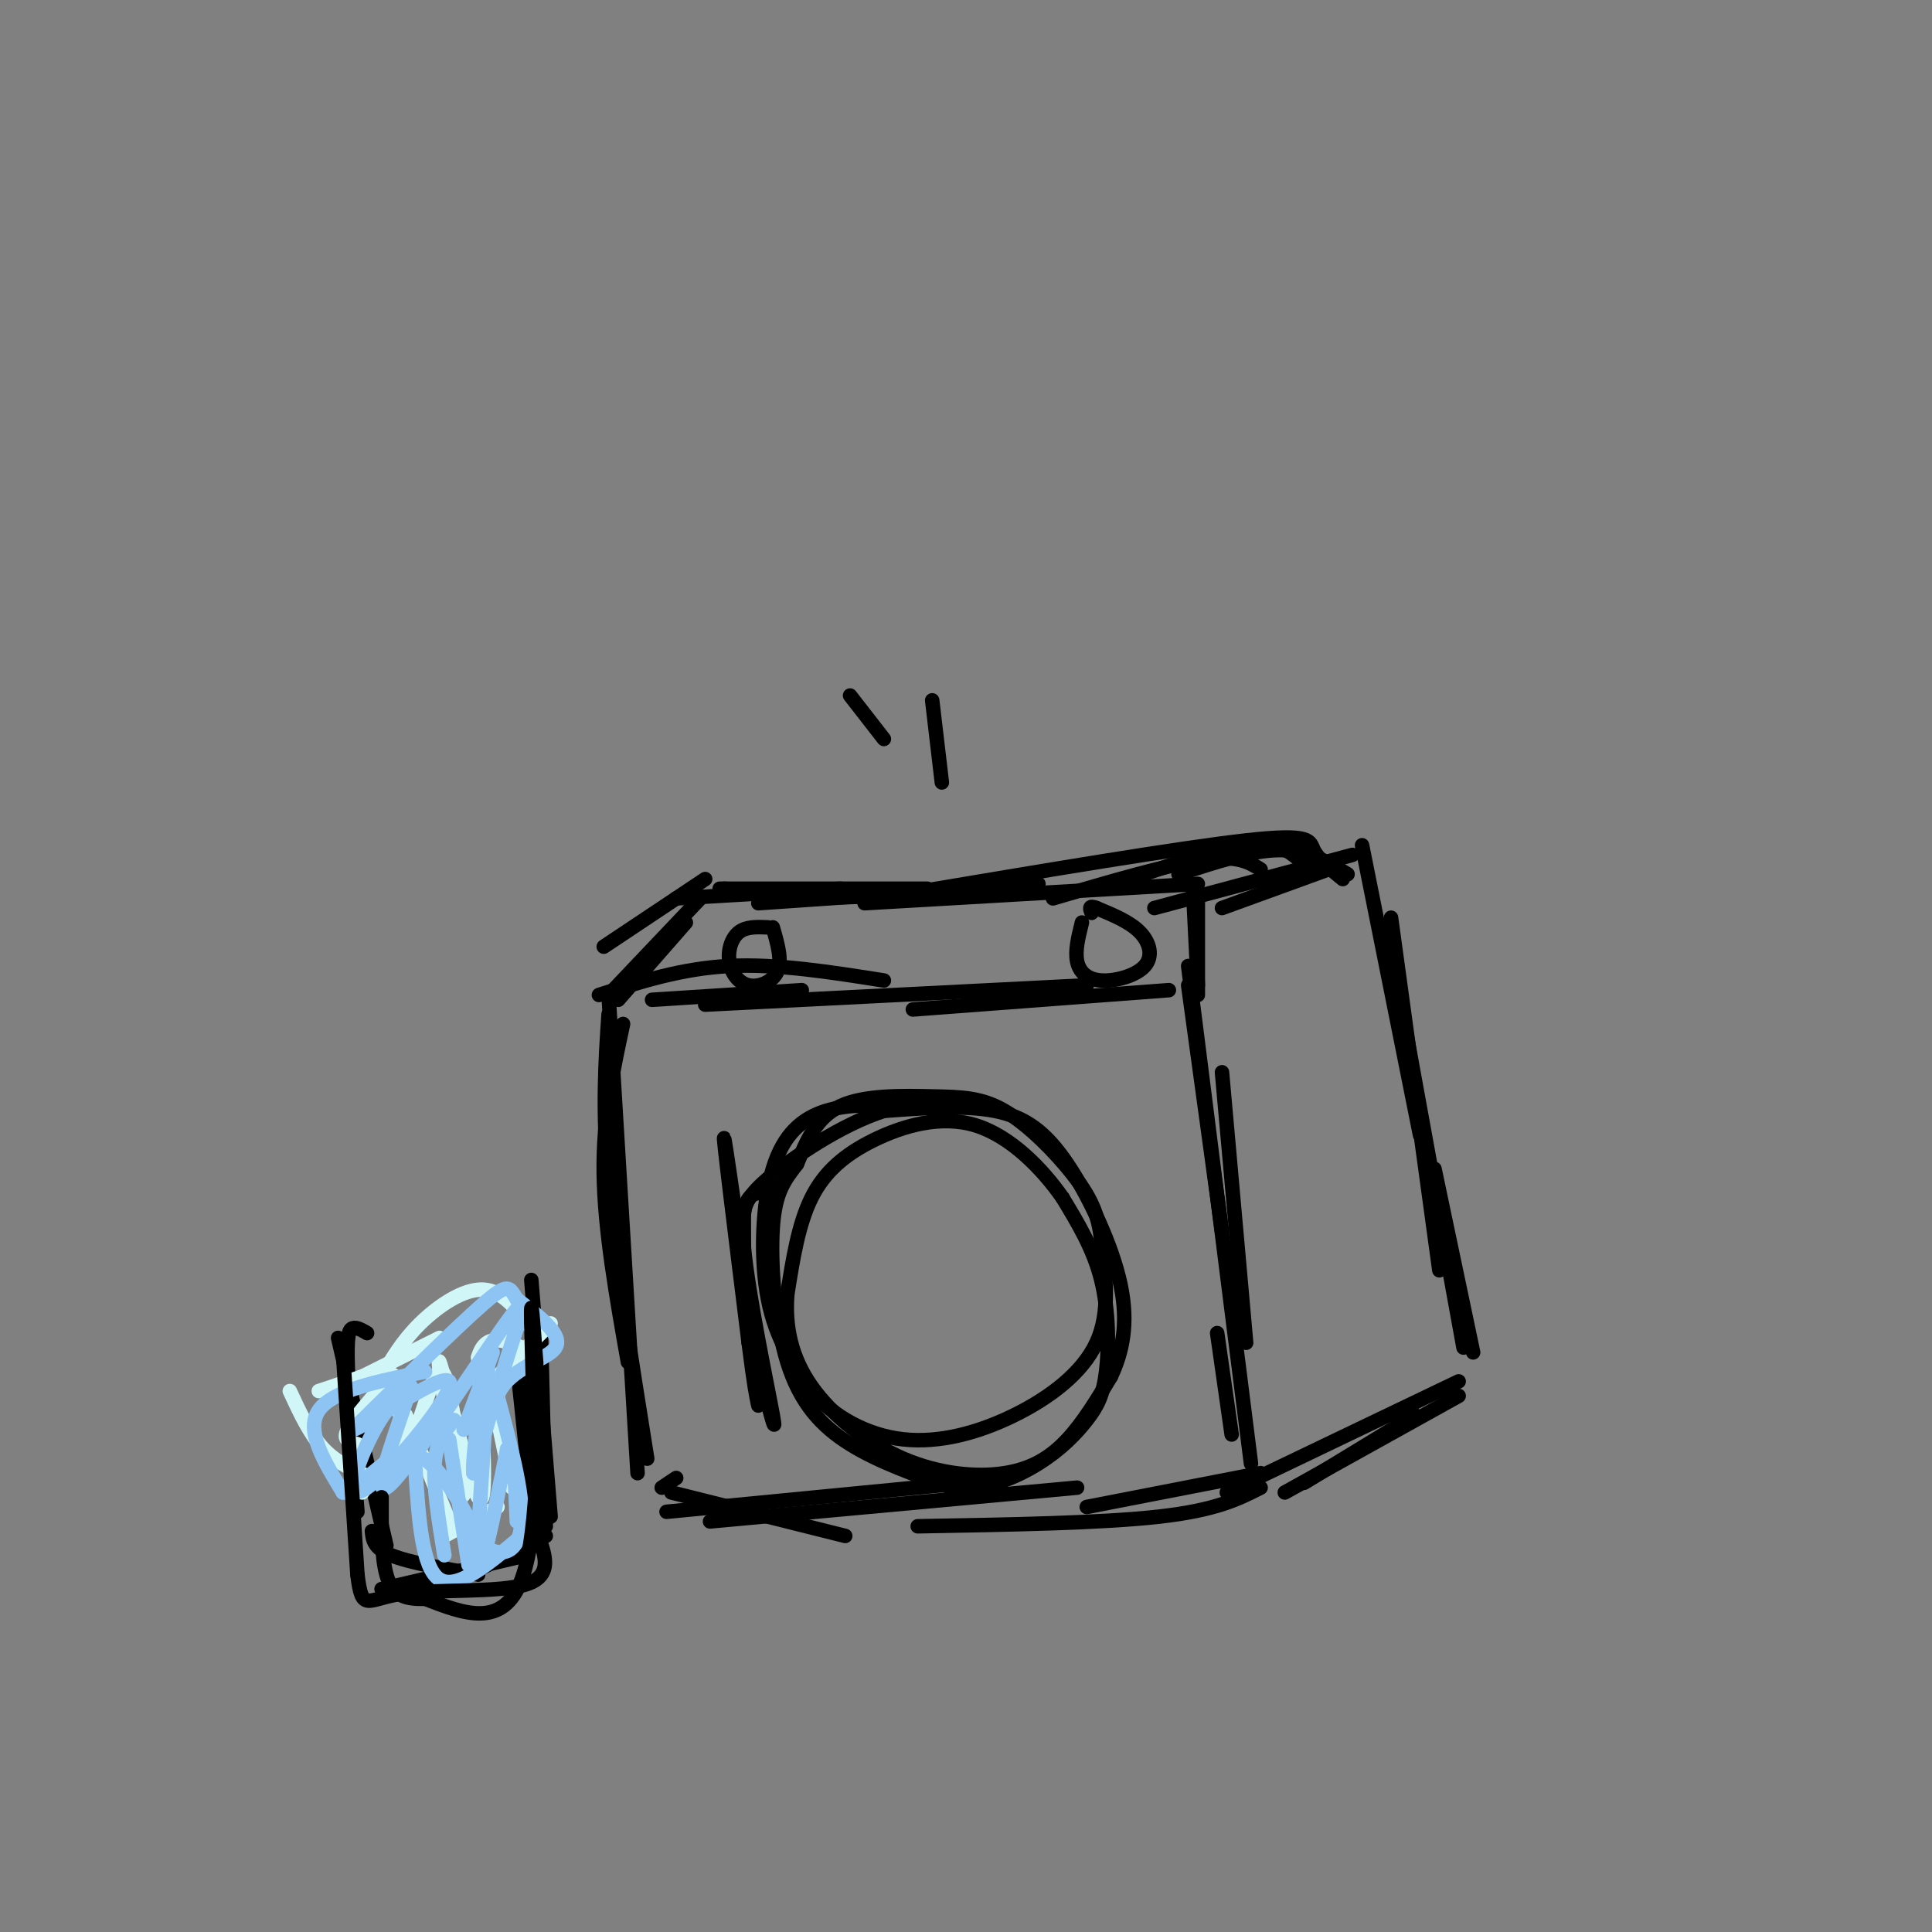 <svg viewBox='0 0 400 400' version='1.1' xmlns='http://www.w3.org/2000/svg' xmlns:xlink='http://www.w3.org/1999/xlink'><rect x="0" y="0" width="400" height="400" fill="#808080" stroke="none"/><g fill='none' stroke='#000000' stroke-width='3' stroke-linecap='round' stroke-linejoin='round'><path d='M129,212c-2.083,9.667 -4.167,19.333 -4,31c0.167,11.667 2.583,25.333 5,39'/><path d='M126,206c0.000,0.000 6.000,99.000 6,99'/><path d='M126,210c-0.667,9.833 -1.333,19.667 0,35c1.333,15.333 4.667,36.167 8,57'/><path d='M137,308c0.000,0.000 3.000,-2.000 3,-2'/><path d='M139,309c0.000,0.000 36.000,9.000 36,9'/><path d='M138,313c0.000,0.000 62.000,-6.000 62,-6'/><path d='M147,315c0.000,0.000 76.000,-7.000 76,-7'/><path d='M190,316c19.083,-0.333 38.167,-0.667 50,-2c11.833,-1.333 16.417,-3.667 21,-6'/><path d='M225,312c0.000,0.000 36.000,-7.000 36,-7'/><path d='M135,207c0.000,0.000 31.000,-2.000 31,-2'/><path d='M124,206c8.583,-2.750 17.167,-5.500 27,-6c9.833,-0.500 20.917,1.250 32,3'/><path d='M146,208c0.000,0.000 79.000,-4.000 79,-4'/><path d='M189,209c0.000,0.000 53.000,-4.000 53,-4'/><path d='M246,204c0.000,0.000 7.000,51.000 7,51'/><path d='M253,222c0.000,0.000 5.000,56.000 5,56'/><path d='M246,200c0.000,0.000 13.000,103.000 13,103'/><path d='M252,276c0.000,0.000 3.000,21.000 3,21'/><path d='M128,207c0.000,0.000 14.000,-16.000 14,-16'/><path d='M126,206c0.000,0.000 19.000,-20.000 19,-20'/><path d='M125,196c0.000,0.000 21.000,-14.000 21,-14'/><path d='M140,186c0.000,0.000 34.000,-2.000 34,-2'/><path d='M149,184c0.000,0.000 43.000,0.000 43,0'/><path d='M157,187c0.000,0.000 58.000,-4.000 58,-4'/><path d='M179,187c0.000,0.000 69.000,-4.000 69,-4'/><path d='M248,186c0.000,0.000 0.000,20.000 0,20'/><path d='M247,184c0.000,0.000 1.000,20.000 1,20'/><path d='M270,307c0.000,0.000 23.000,-14.000 23,-14'/><path d='M266,309c0.000,0.000 36.000,-20.000 36,-20'/><path d='M254,309c0.000,0.000 48.000,-23.000 48,-23'/><path d='M253,188c0.000,0.000 22.000,-8.000 22,-8'/><path d='M239,188c0.000,0.000 41.000,-11.000 41,-11'/><path d='M282,175c0.000,0.000 12.000,60.000 12,60'/><path d='M288,190c0.000,0.000 10.000,73.000 10,73'/><path d='M289,202c0.000,0.000 14.000,77.000 14,77'/><path d='M297,242c0.000,0.000 8.000,38.000 8,38'/><path d='M279,181c-4.083,-2.500 -8.167,-5.000 -14,-5c-5.833,0.000 -13.417,2.500 -21,5'/><path d='M269,178c-2.333,-1.917 -4.667,-3.833 -11,-3c-6.333,0.833 -16.667,4.417 -27,8'/><path d='M261,180c-2.417,-1.500 -4.833,-3.000 -12,-2c-7.167,1.000 -19.083,4.500 -31,8'/><path d='M278,182c-2.533,-2.067 -5.067,-4.133 -6,-6c-0.933,-1.867 -0.267,-3.533 -14,-2c-13.733,1.533 -41.867,6.267 -70,11'/><path d='M188,185c-18.000,1.667 -28.000,0.333 -38,-1'/><path d='M159,192c-2.238,-0.096 -4.475,-0.191 -6,1c-1.525,1.191 -2.337,3.670 -2,6c0.337,2.330 1.821,4.512 4,5c2.179,0.488 5.051,-0.718 6,-3c0.949,-2.282 -0.026,-5.641 -1,-9'/><path d='M224,191c-0.722,2.885 -1.445,5.770 -1,8c0.445,2.230 2.057,3.804 5,4c2.943,0.196 7.215,-0.986 9,-3c1.785,-2.014 1.081,-4.861 -1,-7c-2.081,-2.139 -5.541,-3.569 -9,-5'/><path d='M227,188c-1.667,-0.667 -1.333,0.167 -1,1'/><path d='M187,229c-5.601,-0.244 -11.202,-0.488 -16,1c-4.798,1.488 -8.792,4.708 -11,12c-2.208,7.292 -2.631,18.655 -1,27c1.631,8.345 5.315,13.673 9,19'/><path d='M168,288c4.569,5.335 11.493,9.172 19,10c7.507,0.828 15.598,-1.354 23,-5c7.402,-3.646 14.115,-8.756 17,-15c2.885,-6.244 1.943,-13.622 1,-21'/><path d='M228,257c-0.525,-5.678 -2.337,-9.372 -6,-14c-3.663,-4.628 -9.178,-10.189 -14,-13c-4.822,-2.811 -8.952,-2.872 -15,-3c-6.048,-0.128 -14.014,-0.322 -19,2c-4.986,2.322 -6.993,7.161 -9,12'/><path d='M165,241c-2.566,3.346 -4.482,5.711 -5,13c-0.518,7.289 0.360,19.501 3,28c2.640,8.499 7.040,13.285 13,17c5.960,3.715 13.480,6.357 21,9'/><path d='M197,308c6.781,0.710 13.234,-2.014 18,-5c4.766,-2.986 7.844,-6.233 10,-9c2.156,-2.767 3.388,-5.053 4,-10c0.612,-4.947 0.603,-12.556 -1,-19c-1.603,-6.444 -4.802,-11.722 -8,-17'/><path d='M220,248c-4.233,-6.081 -10.815,-12.785 -18,-15c-7.185,-2.215 -14.973,0.057 -21,3c-6.027,2.943 -10.293,6.555 -13,12c-2.707,5.445 -3.853,12.722 -5,20'/><path d='M163,268c-0.501,6.555 0.747,12.941 5,19c4.253,6.059 11.511,11.789 19,15c7.489,3.211 15.209,3.903 21,3c5.791,-0.903 9.655,-3.401 13,-7c3.345,-3.599 6.173,-8.300 9,-13'/><path d='M230,285c2.346,-4.974 3.711,-10.911 2,-19c-1.711,-8.089 -6.499,-18.332 -11,-25c-4.501,-6.668 -8.715,-9.762 -15,-11c-6.285,-1.238 -14.643,-0.619 -23,0'/><path d='M183,230c-8.690,2.750 -18.917,9.625 -24,14c-5.083,4.375 -5.024,6.250 -5,9c0.024,2.750 0.012,6.375 0,10'/><path d='M160,247c-0.732,-0.143 -1.464,-0.286 -3,0c-1.536,0.286 -3.875,1.000 -3,11c0.875,10.000 4.964,29.286 6,35c1.036,5.714 -0.982,-2.143 -3,-10'/><path d='M157,283c-2.244,-13.867 -6.356,-43.533 -7,-47c-0.644,-3.467 2.178,19.267 5,42'/><path d='M155,278c1.167,9.167 1.583,11.083 2,13'/><path d='M76,276c-1.111,-0.644 -2.222,-1.289 -3,-1c-0.778,0.289 -1.222,1.511 -1,8c0.222,6.489 1.111,18.244 2,30'/><path d='M70,277c0.000,0.000 10.000,43.000 10,43'/><path d='M77,317c0.167,1.750 0.333,3.500 4,5c3.667,1.500 10.833,2.750 18,4'/><path d='M79,329c0.000,0.000 30.000,-7.000 30,-7'/><path d='M97,326c0.000,0.000 16.000,-8.000 16,-8'/><path d='M111,320c0.000,0.000 -4.000,-38.000 -4,-38'/><path d='M113,316c0.000,0.000 -1.000,-40.000 -1,-40'/><path d='M114,314c0.000,0.000 -4.000,-49.000 -4,-49'/></g>
<g fill='none' stroke='#D0F6F7' stroke-width='3' stroke-linecap='round' stroke-linejoin='round'><path d='M78,284c0.000,0.000 -12.000,4.000 -12,4'/><path d='M60,288c2.083,4.500 4.167,9.000 7,12c2.833,3.000 6.417,4.500 10,6'/><path d='M75,309c0.000,0.000 10.000,-13.000 10,-13'/><path d='M84,293c0.000,0.000 9.000,22.000 9,22'/><path d='M92,318c0.000,0.000 11.000,-6.000 11,-6'/><path d='M106,308c0.000,0.000 -6.000,-29.000 -6,-29'/><path d='M100,288c0.000,0.000 14.000,-14.000 14,-14'/><path d='M110,275c-2.956,-3.911 -5.911,-7.822 -10,-8c-4.089,-0.178 -9.311,3.378 -13,7c-3.689,3.622 -5.844,7.311 -8,11'/><path d='M91,277c0.000,0.000 -18.000,9.000 -18,9'/><path d='M74,299c-1.560,-0.376 -3.121,-0.752 -2,-3c1.121,-2.248 4.922,-6.368 7,-9c2.078,-2.632 2.433,-3.778 3,0c0.567,3.778 1.345,12.479 3,11c1.655,-1.479 4.187,-13.137 6,-14c1.813,-0.863 2.906,9.068 4,19'/><path d='M95,303c0.989,5.612 1.461,10.144 0,3c-1.461,-7.144 -4.855,-25.962 -4,-24c0.855,1.962 5.959,24.703 8,28c2.041,3.297 1.021,-12.852 0,-29'/><path d='M99,281c1.500,-5.167 5.250,-3.583 9,-2'/></g>
<g fill='none' stroke='#8DC4F4' stroke-width='3' stroke-linecap='round' stroke-linejoin='round'><path d='M88,284c-9.583,1.917 -19.167,3.833 -22,8c-2.833,4.167 1.083,10.583 5,17'/><path d='M71,309c3.222,0.022 8.778,-8.422 14,-8c5.222,0.422 10.111,9.711 15,19'/><path d='M100,320c4.333,3.000 7.667,1.000 8,-5c0.333,-6.000 -2.333,-16.000 -5,-26'/><path d='M103,289c2.244,-5.822 10.356,-7.378 12,-10c1.644,-2.622 -3.178,-6.311 -8,-10'/><path d='M107,269c-1.600,-2.489 -1.600,-3.711 -7,1c-5.400,4.711 -16.200,15.356 -27,26'/><path d='M73,296c1.373,0.281 18.306,-12.018 20,-10c1.694,2.018 -11.852,18.351 -17,22c-5.148,3.649 -1.900,-5.386 1,-11c2.900,-5.614 5.450,-7.807 8,-10'/><path d='M85,287c-1.292,5.171 -8.522,23.097 -5,21c3.522,-2.097 17.794,-24.219 24,-33c6.206,-8.781 4.344,-4.223 2,3c-2.344,7.223 -5.172,17.112 -8,27'/><path d='M98,305c-0.369,-3.381 2.708,-25.333 3,-22c0.292,3.333 -2.202,31.952 -2,39c0.202,7.048 3.101,-7.476 6,-22'/><path d='M105,300c1.333,-1.167 1.667,6.917 2,15'/><path d='M86,304c0.667,10.333 1.333,20.667 5,23c3.667,2.333 10.333,-3.333 17,-9'/><path d='M108,318c3.167,-1.500 2.583,-0.750 2,0'/><path d='M94,294c-1.833,2.167 -3.667,4.333 -4,9c-0.333,4.667 0.833,11.833 2,19'/><path d='M93,298c0.000,0.000 4.000,26.000 4,26'/><path d='M102,280c0.000,0.000 -6.000,16.000 -6,16'/></g>
<g fill='none' stroke='#000000' stroke-width='3' stroke-linecap='round' stroke-linejoin='round'><path d='M71,280c0.000,0.000 3.000,46.000 3,46'/><path d='M74,326c0.976,8.012 1.917,5.042 9,4c7.083,-1.042 20.310,-0.155 26,-2c5.690,-1.845 3.845,-6.423 2,-11'/><path d='M111,317c0.044,-11.622 -0.844,-35.178 -1,-43c-0.156,-7.822 0.422,0.089 1,8'/><path d='M111,282c0.378,11.067 0.822,34.733 -3,45c-3.822,10.267 -11.911,7.133 -20,4'/><path d='M88,331c-4.844,0.222 -6.956,-1.222 -8,-5c-1.044,-3.778 -1.022,-9.889 -1,-16'/><path d='M176,144c0.000,0.000 7.000,9.000 7,9'/><path d='M193,145c0.000,0.000 2.000,17.000 2,17'/></g>
</svg>